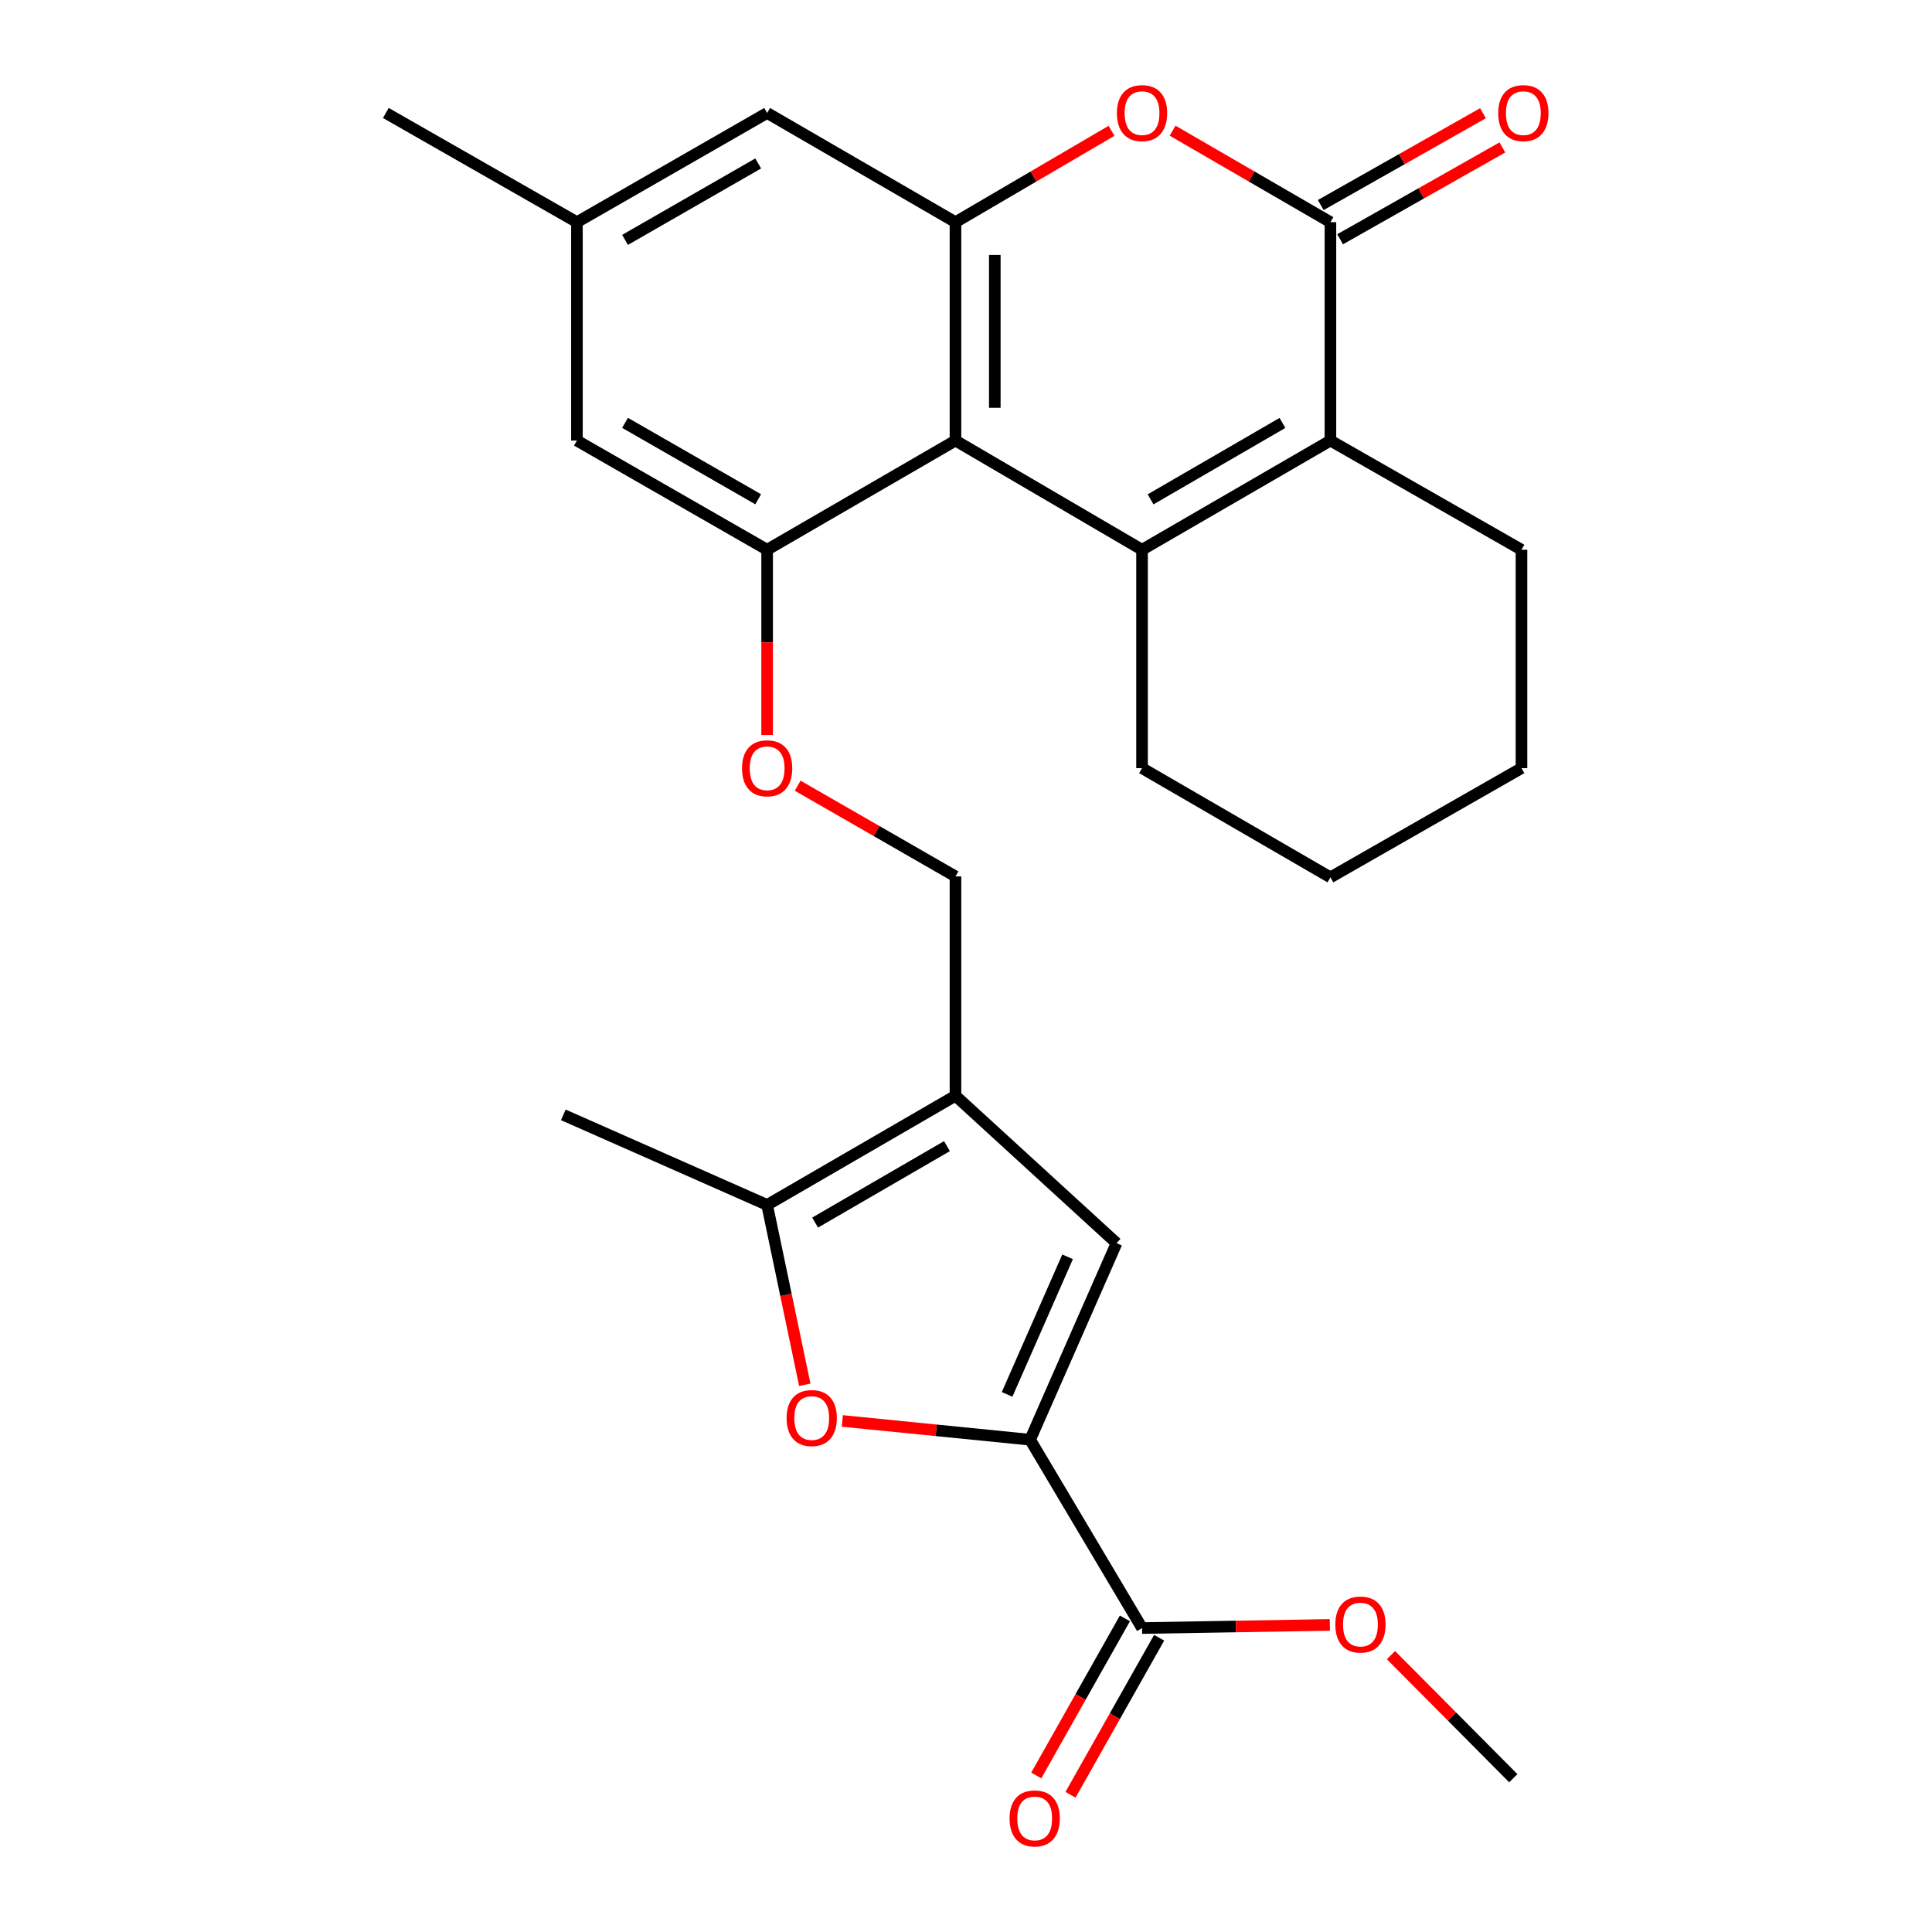 <?xml version='1.0' encoding='iso-8859-1'?>
<svg version='1.1' baseProfile='full'
              xmlns='http://www.w3.org/2000/svg'
                      xmlns:rdkit='http://www.rdkit.org/xml'
                      xmlns:xlink='http://www.w3.org/1999/xlink'
                  xml:space='preserve'
width='1000px' height='1000px' viewBox='0 0 1000 1000'>
<!-- END OF HEADER -->
<rect style='opacity:1.0;fill:#FFFFFF;stroke:none' width='1000' height='1000' x='0' y='0'> </rect>
<path class='bond-0' d='M 591.115,284.552 L 494.555,228.041' style='fill:none;fill-rule:evenodd;stroke:#000000;stroke-width:6px;stroke-linecap:butt;stroke-linejoin:miter;stroke-opacity:1' />
<path class='bond-1' d='M 591.115,284.552 L 688.625,228.041' style='fill:none;fill-rule:evenodd;stroke:#000000;stroke-width:6px;stroke-linecap:butt;stroke-linejoin:miter;stroke-opacity:1' />
<path class='bond-1' d='M 595.536,258.467 L 663.793,218.909' style='fill:none;fill-rule:evenodd;stroke:#000000;stroke-width:6px;stroke-linecap:butt;stroke-linejoin:miter;stroke-opacity:1' />
<path class='bond-19' d='M 591.115,284.552 L 591.115,397.586' style='fill:none;fill-rule:evenodd;stroke:#000000;stroke-width:6px;stroke-linecap:butt;stroke-linejoin:miter;stroke-opacity:1' />
<path class='bond-5' d='M 494.555,228.041 L 494.555,114.995' style='fill:none;fill-rule:evenodd;stroke:#000000;stroke-width:6px;stroke-linecap:butt;stroke-linejoin:miter;stroke-opacity:1' />
<path class='bond-5' d='M 514.907,211.084 L 514.907,131.952' style='fill:none;fill-rule:evenodd;stroke:#000000;stroke-width:6px;stroke-linecap:butt;stroke-linejoin:miter;stroke-opacity:1' />
<path class='bond-9' d='M 494.555,228.041 L 397.067,284.552' style='fill:none;fill-rule:evenodd;stroke:#000000;stroke-width:6px;stroke-linecap:butt;stroke-linejoin:miter;stroke-opacity:1' />
<path class='bond-2' d='M 688.625,228.041 L 688.625,114.995' style='fill:none;fill-rule:evenodd;stroke:#000000;stroke-width:6px;stroke-linecap:butt;stroke-linejoin:miter;stroke-opacity:1' />
<path class='bond-21' d='M 688.625,228.041 L 787.514,284.552' style='fill:none;fill-rule:evenodd;stroke:#000000;stroke-width:6px;stroke-linecap:butt;stroke-linejoin:miter;stroke-opacity:1' />
<path class='bond-6' d='M 688.625,114.995 L 647.779,91.318' style='fill:none;fill-rule:evenodd;stroke:#000000;stroke-width:6px;stroke-linecap:butt;stroke-linejoin:miter;stroke-opacity:1' />
<path class='bond-6' d='M 647.779,91.318 L 606.933,67.641' style='fill:none;fill-rule:evenodd;stroke:#FF0000;stroke-width:6px;stroke-linecap:butt;stroke-linejoin:miter;stroke-opacity:1' />
<path class='bond-16' d='M 693.638,123.851 L 735.629,100.081' style='fill:none;fill-rule:evenodd;stroke:#000000;stroke-width:6px;stroke-linecap:butt;stroke-linejoin:miter;stroke-opacity:1' />
<path class='bond-16' d='M 735.629,100.081 L 777.62,76.311' style='fill:none;fill-rule:evenodd;stroke:#FF0000;stroke-width:6px;stroke-linecap:butt;stroke-linejoin:miter;stroke-opacity:1' />
<path class='bond-16' d='M 683.612,106.139 L 725.603,82.37' style='fill:none;fill-rule:evenodd;stroke:#000000;stroke-width:6px;stroke-linecap:butt;stroke-linejoin:miter;stroke-opacity:1' />
<path class='bond-16' d='M 725.603,82.37 L 767.594,58.599' style='fill:none;fill-rule:evenodd;stroke:#FF0000;stroke-width:6px;stroke-linecap:butt;stroke-linejoin:miter;stroke-opacity:1' />
<path class='bond-3' d='M 533.19,745.192 L 577.92,643.453' style='fill:none;fill-rule:evenodd;stroke:#000000;stroke-width:6px;stroke-linecap:butt;stroke-linejoin:miter;stroke-opacity:1' />
<path class='bond-3' d='M 521.268,721.74 L 552.579,650.523' style='fill:none;fill-rule:evenodd;stroke:#000000;stroke-width:6px;stroke-linecap:butt;stroke-linejoin:miter;stroke-opacity:1' />
<path class='bond-11' d='M 533.19,745.192 L 591.115,842.679' style='fill:none;fill-rule:evenodd;stroke:#000000;stroke-width:6px;stroke-linecap:butt;stroke-linejoin:miter;stroke-opacity:1' />
<path class='bond-30' d='M 533.19,745.192 L 484.587,740.335' style='fill:none;fill-rule:evenodd;stroke:#000000;stroke-width:6px;stroke-linecap:butt;stroke-linejoin:miter;stroke-opacity:1' />
<path class='bond-30' d='M 484.587,740.335 L 435.985,735.479' style='fill:none;fill-rule:evenodd;stroke:#FF0000;stroke-width:6px;stroke-linecap:butt;stroke-linejoin:miter;stroke-opacity:1' />
<path class='bond-4' d='M 494.555,567.155 L 494.555,453.634' style='fill:none;fill-rule:evenodd;stroke:#000000;stroke-width:6px;stroke-linecap:butt;stroke-linejoin:miter;stroke-opacity:1' />
<path class='bond-8' d='M 494.555,567.155 L 577.92,643.453' style='fill:none;fill-rule:evenodd;stroke:#000000;stroke-width:6px;stroke-linecap:butt;stroke-linejoin:miter;stroke-opacity:1' />
<path class='bond-10' d='M 494.555,567.155 L 397.067,623.677' style='fill:none;fill-rule:evenodd;stroke:#000000;stroke-width:6px;stroke-linecap:butt;stroke-linejoin:miter;stroke-opacity:1' />
<path class='bond-10' d='M 490.14,593.24 L 421.899,632.806' style='fill:none;fill-rule:evenodd;stroke:#000000;stroke-width:6px;stroke-linecap:butt;stroke-linejoin:miter;stroke-opacity:1' />
<path class='bond-13' d='M 494.555,114.995 L 397.067,58.472' style='fill:none;fill-rule:evenodd;stroke:#000000;stroke-width:6px;stroke-linecap:butt;stroke-linejoin:miter;stroke-opacity:1' />
<path class='bond-28' d='M 494.555,114.995 L 534.936,91.357' style='fill:none;fill-rule:evenodd;stroke:#000000;stroke-width:6px;stroke-linecap:butt;stroke-linejoin:miter;stroke-opacity:1' />
<path class='bond-28' d='M 534.936,91.357 L 575.318,67.719' style='fill:none;fill-rule:evenodd;stroke:#FF0000;stroke-width:6px;stroke-linecap:butt;stroke-linejoin:miter;stroke-opacity:1' />
<path class='bond-7' d='M 416.557,716.761 L 406.812,670.219' style='fill:none;fill-rule:evenodd;stroke:#FF0000;stroke-width:6px;stroke-linecap:butt;stroke-linejoin:miter;stroke-opacity:1' />
<path class='bond-7' d='M 406.812,670.219 L 397.067,623.677' style='fill:none;fill-rule:evenodd;stroke:#000000;stroke-width:6px;stroke-linecap:butt;stroke-linejoin:miter;stroke-opacity:1' />
<path class='bond-12' d='M 397.067,284.552 L 397.067,332.496' style='fill:none;fill-rule:evenodd;stroke:#000000;stroke-width:6px;stroke-linecap:butt;stroke-linejoin:miter;stroke-opacity:1' />
<path class='bond-12' d='M 397.067,332.496 L 397.067,380.441' style='fill:none;fill-rule:evenodd;stroke:#FF0000;stroke-width:6px;stroke-linecap:butt;stroke-linejoin:miter;stroke-opacity:1' />
<path class='bond-15' d='M 397.067,284.552 L 298.619,228.041' style='fill:none;fill-rule:evenodd;stroke:#000000;stroke-width:6px;stroke-linecap:butt;stroke-linejoin:miter;stroke-opacity:1' />
<path class='bond-15' d='M 392.432,258.424 L 323.518,218.866' style='fill:none;fill-rule:evenodd;stroke:#000000;stroke-width:6px;stroke-linecap:butt;stroke-linejoin:miter;stroke-opacity:1' />
<path class='bond-22' d='M 397.067,623.677 L 291.575,577.048' style='fill:none;fill-rule:evenodd;stroke:#000000;stroke-width:6px;stroke-linecap:butt;stroke-linejoin:miter;stroke-opacity:1' />
<path class='bond-17' d='M 582.253,837.678 L 559.31,878.329' style='fill:none;fill-rule:evenodd;stroke:#000000;stroke-width:6px;stroke-linecap:butt;stroke-linejoin:miter;stroke-opacity:1' />
<path class='bond-17' d='M 559.31,878.329 L 536.368,918.98' style='fill:none;fill-rule:evenodd;stroke:#FF0000;stroke-width:6px;stroke-linecap:butt;stroke-linejoin:miter;stroke-opacity:1' />
<path class='bond-17' d='M 599.977,847.681 L 577.035,888.332' style='fill:none;fill-rule:evenodd;stroke:#000000;stroke-width:6px;stroke-linecap:butt;stroke-linejoin:miter;stroke-opacity:1' />
<path class='bond-17' d='M 577.035,888.332 L 554.092,928.983' style='fill:none;fill-rule:evenodd;stroke:#FF0000;stroke-width:6px;stroke-linecap:butt;stroke-linejoin:miter;stroke-opacity:1' />
<path class='bond-20' d='M 591.115,842.679 L 639.724,841.867' style='fill:none;fill-rule:evenodd;stroke:#000000;stroke-width:6px;stroke-linecap:butt;stroke-linejoin:miter;stroke-opacity:1' />
<path class='bond-20' d='M 639.724,841.867 L 688.334,841.055' style='fill:none;fill-rule:evenodd;stroke:#FF0000;stroke-width:6px;stroke-linecap:butt;stroke-linejoin:miter;stroke-opacity:1' />
<path class='bond-14' d='M 412.879,406.677 L 453.717,430.155' style='fill:none;fill-rule:evenodd;stroke:#FF0000;stroke-width:6px;stroke-linecap:butt;stroke-linejoin:miter;stroke-opacity:1' />
<path class='bond-14' d='M 453.717,430.155 L 494.555,453.634' style='fill:none;fill-rule:evenodd;stroke:#000000;stroke-width:6px;stroke-linecap:butt;stroke-linejoin:miter;stroke-opacity:1' />
<path class='bond-29' d='M 397.067,58.472 L 298.619,114.995' style='fill:none;fill-rule:evenodd;stroke:#000000;stroke-width:6px;stroke-linecap:butt;stroke-linejoin:miter;stroke-opacity:1' />
<path class='bond-29' d='M 392.434,84.601 L 323.52,124.167' style='fill:none;fill-rule:evenodd;stroke:#000000;stroke-width:6px;stroke-linecap:butt;stroke-linejoin:miter;stroke-opacity:1' />
<path class='bond-18' d='M 298.619,228.041 L 298.619,114.995' style='fill:none;fill-rule:evenodd;stroke:#000000;stroke-width:6px;stroke-linecap:butt;stroke-linejoin:miter;stroke-opacity:1' />
<path class='bond-23' d='M 298.619,114.995 L 199.707,58.472' style='fill:none;fill-rule:evenodd;stroke:#000000;stroke-width:6px;stroke-linecap:butt;stroke-linejoin:miter;stroke-opacity:1' />
<path class='bond-25' d='M 591.115,397.586 L 688.625,454.12' style='fill:none;fill-rule:evenodd;stroke:#000000;stroke-width:6px;stroke-linecap:butt;stroke-linejoin:miter;stroke-opacity:1' />
<path class='bond-24' d='M 719.966,856.694 L 751.626,888.548' style='fill:none;fill-rule:evenodd;stroke:#FF0000;stroke-width:6px;stroke-linecap:butt;stroke-linejoin:miter;stroke-opacity:1' />
<path class='bond-24' d='M 751.626,888.548 L 783.285,920.402' style='fill:none;fill-rule:evenodd;stroke:#000000;stroke-width:6px;stroke-linecap:butt;stroke-linejoin:miter;stroke-opacity:1' />
<path class='bond-27' d='M 787.514,284.552 L 787.514,397.586' style='fill:none;fill-rule:evenodd;stroke:#000000;stroke-width:6px;stroke-linecap:butt;stroke-linejoin:miter;stroke-opacity:1' />
<path class='bond-26' d='M 688.625,454.12 L 787.514,397.586' style='fill:none;fill-rule:evenodd;stroke:#000000;stroke-width:6px;stroke-linecap:butt;stroke-linejoin:miter;stroke-opacity:1' />
<path  class='atom-7' d='M 578.115 58.552
Q 578.115 51.752, 581.475 47.952
Q 584.835 44.152, 591.115 44.152
Q 597.395 44.152, 600.755 47.952
Q 604.115 51.752, 604.115 58.552
Q 604.115 65.432, 600.715 69.352
Q 597.315 73.232, 591.115 73.232
Q 584.875 73.232, 581.475 69.352
Q 578.115 65.472, 578.115 58.552
M 591.115 70.032
Q 595.435 70.032, 597.755 67.152
Q 600.115 64.232, 600.115 58.552
Q 600.115 52.992, 597.755 50.192
Q 595.435 47.352, 591.115 47.352
Q 586.795 47.352, 584.435 50.152
Q 582.115 52.952, 582.115 58.552
Q 582.115 64.272, 584.435 67.152
Q 586.795 70.032, 591.115 70.032
' fill='#FF0000'/>
<path  class='atom-8' d='M 407.144 733.976
Q 407.144 727.176, 410.504 723.376
Q 413.864 719.576, 420.144 719.576
Q 426.424 719.576, 429.784 723.376
Q 433.144 727.176, 433.144 733.976
Q 433.144 740.856, 429.744 744.776
Q 426.344 748.656, 420.144 748.656
Q 413.904 748.656, 410.504 744.776
Q 407.144 740.896, 407.144 733.976
M 420.144 745.456
Q 424.464 745.456, 426.784 742.576
Q 429.144 739.656, 429.144 733.976
Q 429.144 728.416, 426.784 725.616
Q 424.464 722.776, 420.144 722.776
Q 415.824 722.776, 413.464 725.576
Q 411.144 728.376, 411.144 733.976
Q 411.144 739.696, 413.464 742.576
Q 415.824 745.456, 420.144 745.456
' fill='#FF0000'/>
<path  class='atom-13' d='M 384.067 397.666
Q 384.067 390.866, 387.427 387.066
Q 390.787 383.266, 397.067 383.266
Q 403.347 383.266, 406.707 387.066
Q 410.067 390.866, 410.067 397.666
Q 410.067 404.546, 406.667 408.466
Q 403.267 412.346, 397.067 412.346
Q 390.827 412.346, 387.427 408.466
Q 384.067 404.586, 384.067 397.666
M 397.067 409.146
Q 401.387 409.146, 403.707 406.266
Q 406.067 403.346, 406.067 397.666
Q 406.067 392.106, 403.707 389.306
Q 401.387 386.466, 397.067 386.466
Q 392.747 386.466, 390.387 389.266
Q 388.067 392.066, 388.067 397.666
Q 388.067 403.386, 390.387 406.266
Q 392.747 409.146, 397.067 409.146
' fill='#FF0000'/>
<path  class='atom-17' d='M 775.475 58.552
Q 775.475 51.752, 778.835 47.952
Q 782.195 44.152, 788.475 44.152
Q 794.755 44.152, 798.115 47.952
Q 801.475 51.752, 801.475 58.552
Q 801.475 65.432, 798.075 69.352
Q 794.675 73.232, 788.475 73.232
Q 782.235 73.232, 778.835 69.352
Q 775.475 65.472, 775.475 58.552
M 788.475 70.032
Q 792.795 70.032, 795.115 67.152
Q 797.475 64.232, 797.475 58.552
Q 797.475 52.992, 795.115 50.192
Q 792.795 47.352, 788.475 47.352
Q 784.155 47.352, 781.795 50.152
Q 779.475 52.952, 779.475 58.552
Q 779.475 64.272, 781.795 67.152
Q 784.155 70.032, 788.475 70.032
' fill='#FF0000'/>
<path  class='atom-18' d='M 522.553 941.208
Q 522.553 934.408, 525.913 930.608
Q 529.273 926.808, 535.553 926.808
Q 541.833 926.808, 545.193 930.608
Q 548.553 934.408, 548.553 941.208
Q 548.553 948.088, 545.153 952.008
Q 541.753 955.888, 535.553 955.888
Q 529.313 955.888, 525.913 952.008
Q 522.553 948.128, 522.553 941.208
M 535.553 952.688
Q 539.873 952.688, 542.193 949.808
Q 544.553 946.888, 544.553 941.208
Q 544.553 935.648, 542.193 932.848
Q 539.873 930.008, 535.553 930.008
Q 531.233 930.008, 528.873 932.808
Q 526.553 935.608, 526.553 941.208
Q 526.553 946.928, 528.873 949.808
Q 531.233 952.688, 535.553 952.688
' fill='#FF0000'/>
<path  class='atom-21' d='M 691.16 840.871
Q 691.16 834.071, 694.52 830.271
Q 697.88 826.471, 704.16 826.471
Q 710.44 826.471, 713.8 830.271
Q 717.16 834.071, 717.16 840.871
Q 717.16 847.751, 713.76 851.671
Q 710.36 855.551, 704.16 855.551
Q 697.92 855.551, 694.52 851.671
Q 691.16 847.791, 691.16 840.871
M 704.16 852.351
Q 708.48 852.351, 710.8 849.471
Q 713.16 846.551, 713.16 840.871
Q 713.16 835.311, 710.8 832.511
Q 708.48 829.671, 704.16 829.671
Q 699.84 829.671, 697.48 832.471
Q 695.16 835.271, 695.16 840.871
Q 695.16 846.591, 697.48 849.471
Q 699.84 852.351, 704.16 852.351
' fill='#FF0000'/>
</svg>
